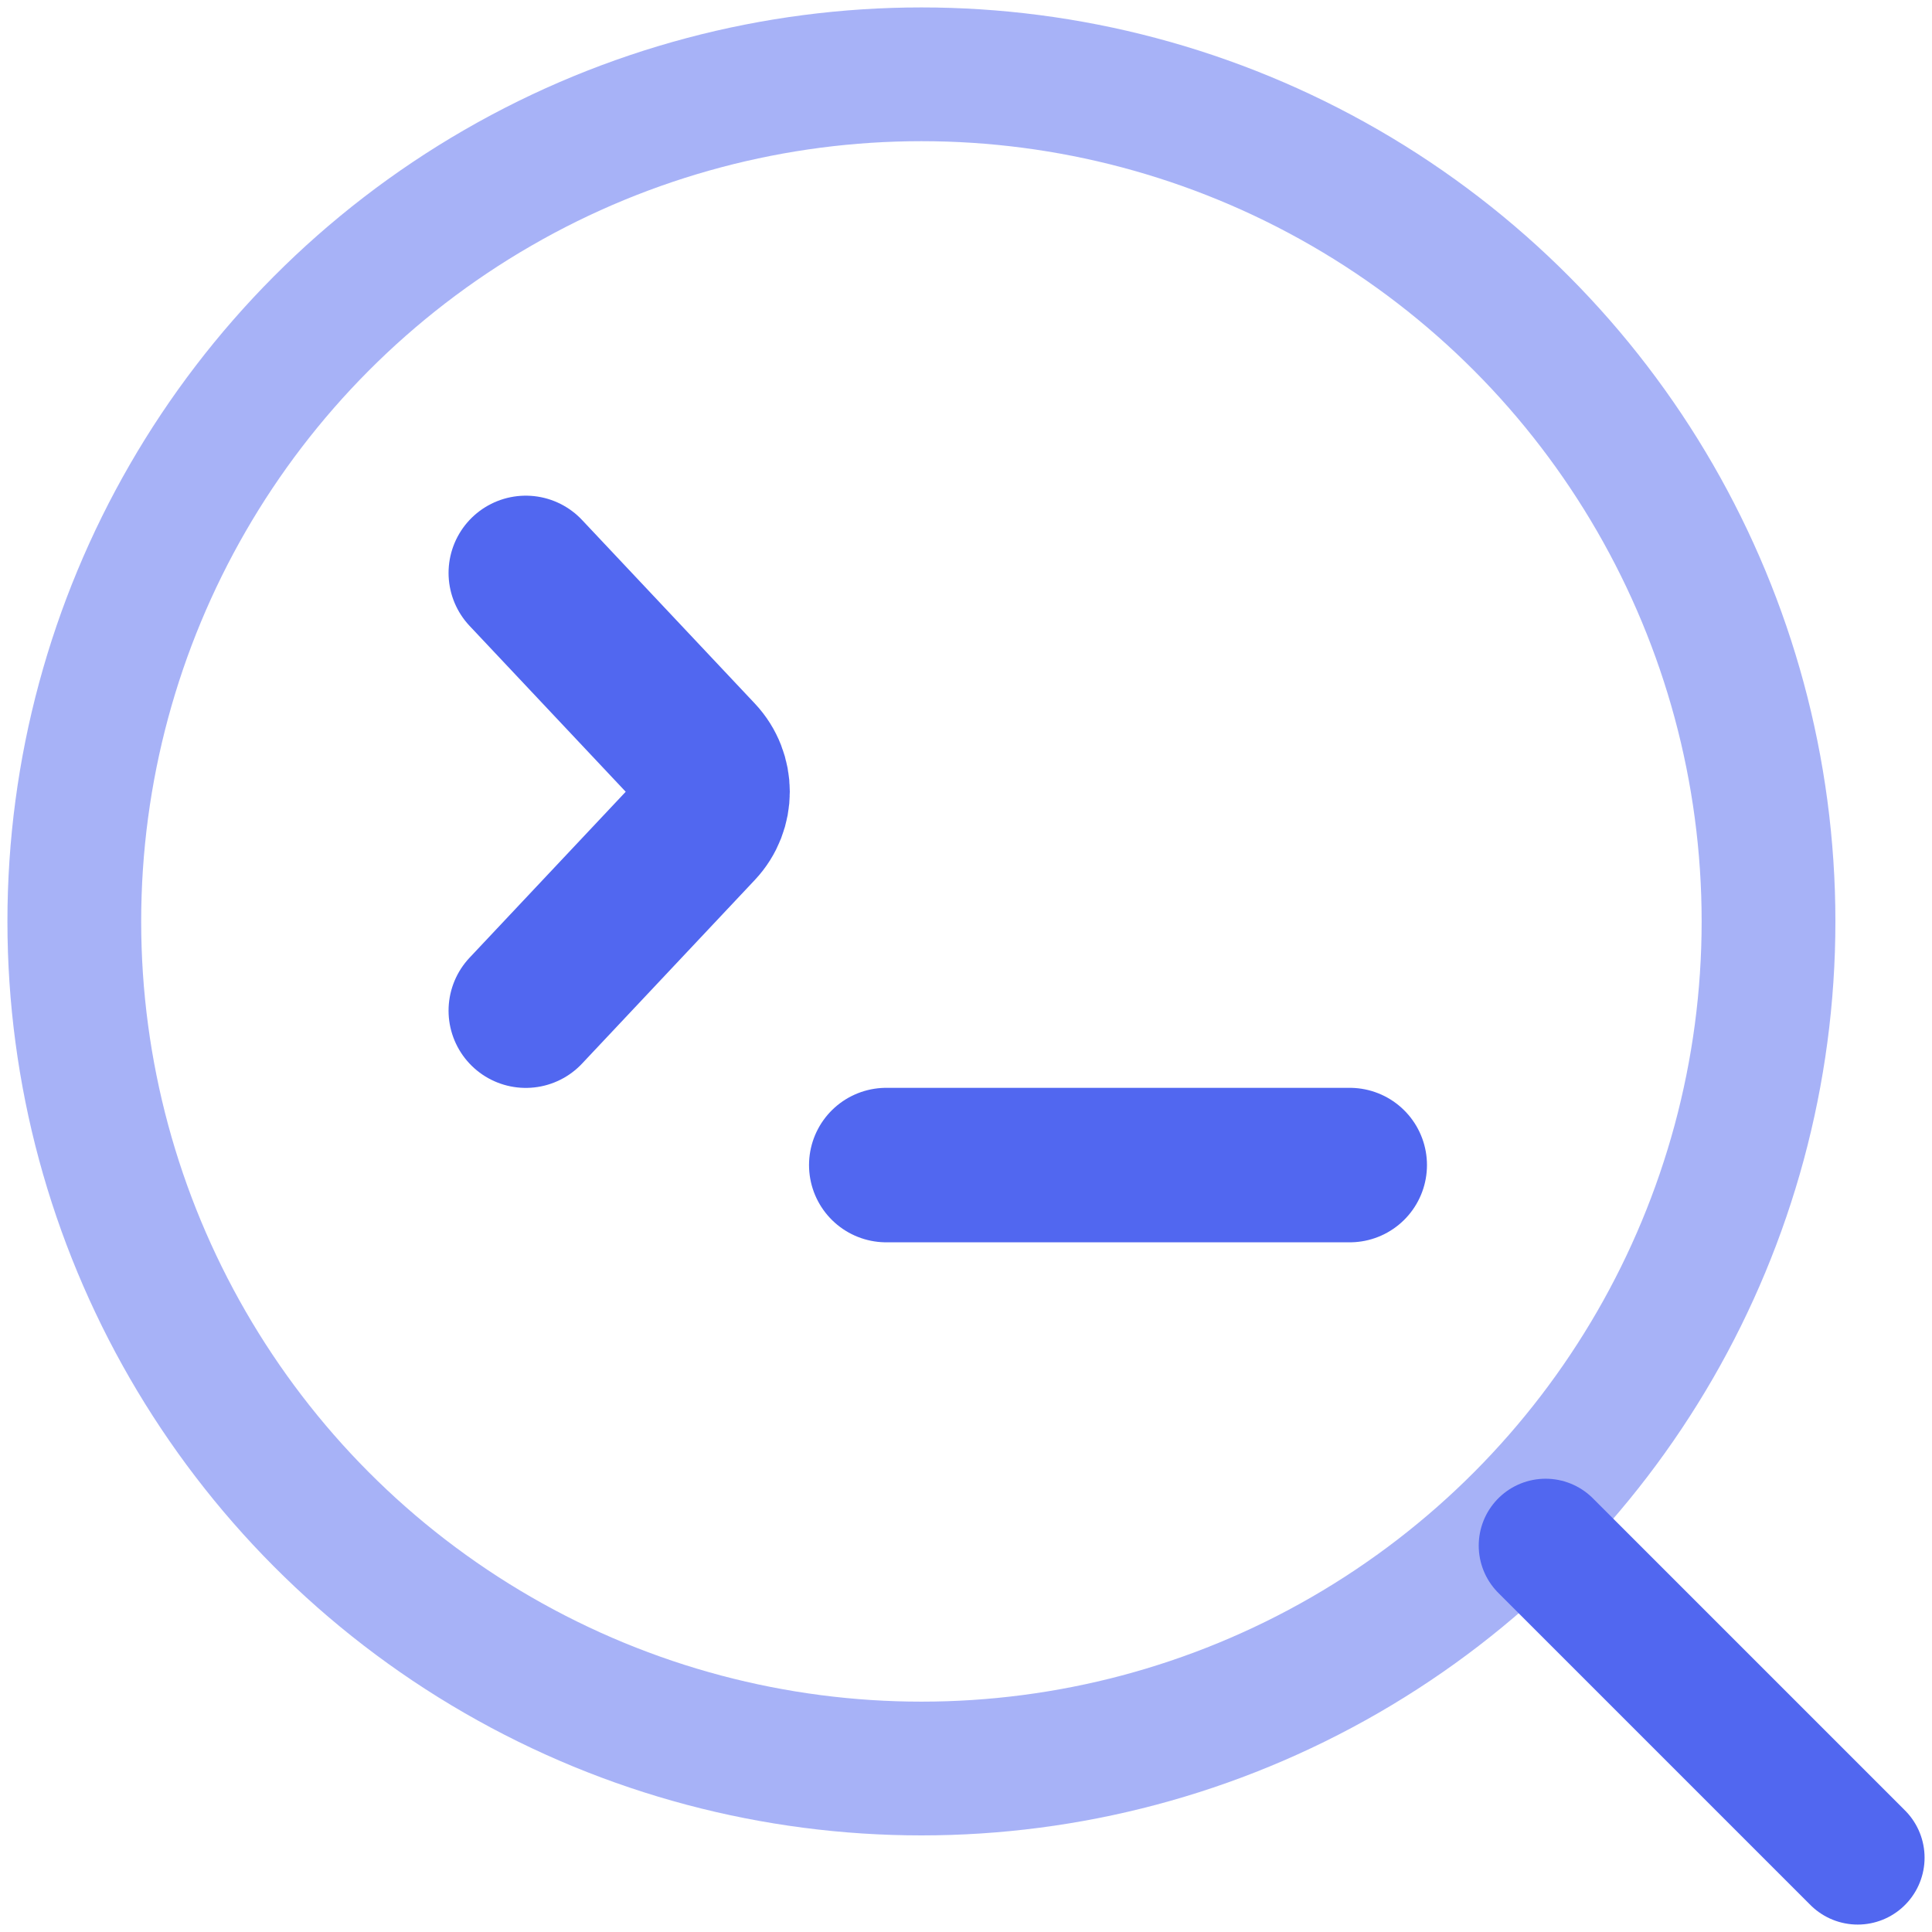 <svg width="26" height="26" viewBox="0 0 26 26" fill="none" xmlns="http://www.w3.org/2000/svg">
<path d="M7.076 7.71L9.401 10.18C9.652 10.447 9.652 10.863 9.401 11.13L7.076 13.601M11.927 15.679H18.164" stroke="#5167F0" stroke-width="2.079" stroke-linecap="round" stroke-linejoin="round"/>
<circle cx="12.4" cy="12.4" r="11.4" stroke="#5167F0" stroke-opacity="0.5" stroke-width="1.8"/>
<path d="M20.8 20.8L25 25" stroke="#5167F0" stroke-width="1.8" stroke-linecap="round"/>
</svg>
